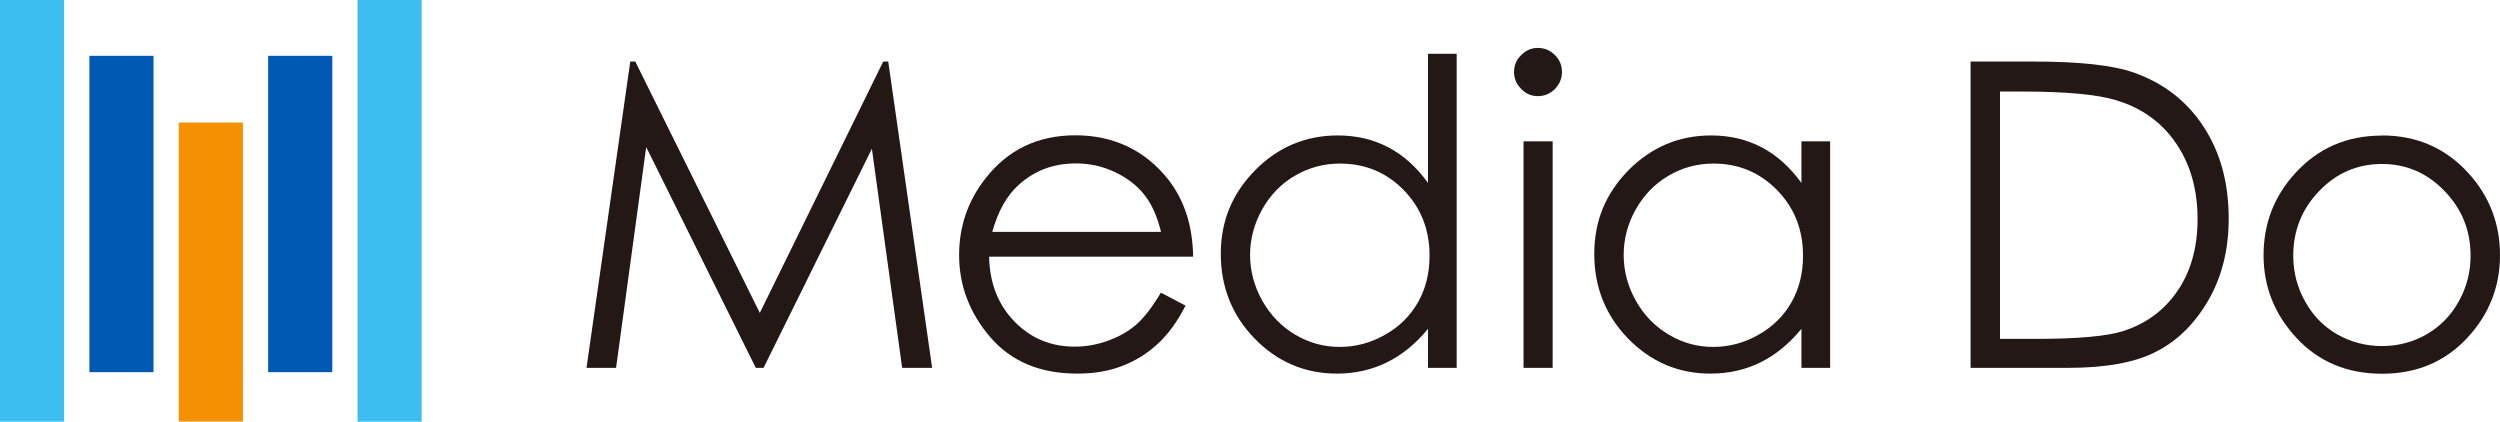<?xml version="1.0" encoding="UTF-8"?>
<svg id="_レイヤー_2" data-name="レイヤー 2" xmlns="http://www.w3.org/2000/svg" viewBox="0 0 174.25 29.39">
  <defs>
    <style>
      .cls-1 {
        fill: #f59100;
      }

      .cls-1, .cls-2, .cls-3, .cls-4 {
        stroke-width: 0px;
      }

      .cls-2 {
        fill: #3cbef0;
      }

      .cls-3 {
        fill: #231815;
      }

      .cls-4 {
        fill: #005ab4;
      }
    </style>
  </defs>
  <g id="_レイヤー_1-2" data-name="レイヤー 1">
    <g>
      <rect class="cls-2" width="4.47" height="29.39"/>
      <rect class="cls-4" x="6.23" y="3.89" width="4.47" height="22.05"/>
      <rect class="cls-1" x="12.46" y="8.54" width="4.47" height="20.84"/>
      <rect class="cls-4" x="18.69" y="3.89" width="4.47" height="22.05"/>
      <rect class="cls-2" x="24.92" width="4.47" height="29.39"/>
      <path class="cls-3" d="M137.35,25.64V4.29h4.42c3.2,0,5.51.26,6.96.77,2.07.73,3.69,1.98,4.86,3.77,1.17,1.79,1.75,3.92,1.75,6.4,0,2.14-.46,4.02-1.39,5.65-.93,1.62-2.12,2.83-3.61,3.6-1.47.78-3.54,1.16-6.2,1.16h-6.79ZM139.39,23.62h2.47c2.95,0,5-.18,6.14-.55,1.61-.52,2.87-1.46,3.79-2.82.92-1.36,1.38-3.02,1.38-4.98,0-2.06-.5-3.82-1.5-5.28-.99-1.46-2.38-2.46-4.16-3-1.33-.41-3.54-.61-6.6-.61h-1.51v17.24Z"/>
      <path class="cls-3" d="M166.02,9.44c2.43,0,4.45.88,6.05,2.65,1.45,1.6,2.18,3.51,2.18,5.7s-.76,4.14-2.3,5.78c-1.54,1.65-3.52,2.48-5.93,2.48s-4.4-.83-5.94-2.48c-1.54-1.65-2.31-3.58-2.31-5.78s.73-4.09,2.18-5.69c1.6-1.77,3.62-2.65,6.07-2.65M166.02,11.43c-1.7,0-3.15.62-4.36,1.87-1.21,1.25-1.82,2.76-1.82,4.53,0,1.14.28,2.21.83,3.19.55.99,1.3,1.75,2.24,2.29.94.53,1.98.81,3.11.81s2.15-.27,3.1-.81c.94-.54,1.7-1.3,2.25-2.29.55-.98.83-2.05.83-3.19,0-1.77-.61-3.28-1.83-4.53-1.21-1.25-2.66-1.87-4.34-1.87"/>
      <polygon class="cls-3" points="40.88 25.64 43.93 4.29 44.28 4.29 52.96 21.81 61.56 4.29 61.91 4.29 64.97 25.64 62.88 25.64 60.77 10.37 53.22 25.64 52.68 25.64 45.04 10.25 42.94 25.64 40.88 25.64"/>
      <path class="cls-3" d="M80.92,20.4l1.71.9c-.56,1.11-1.21,2-1.94,2.67-.74.68-1.56,1.19-2.49,1.54-.92.36-1.96.53-3.12.53-2.58,0-4.59-.84-6.05-2.53-1.45-1.69-2.18-3.6-2.18-5.73,0-2,.61-3.79,1.85-5.36,1.56-1.99,3.64-2.99,6.26-2.99s4.84,1.03,6.45,3.06c1.14,1.45,1.72,3.25,1.75,5.4h-14.22c.04,1.84.62,3.34,1.76,4.51,1.13,1.17,2.53,1.76,4.2,1.76.81,0,1.58-.14,2.35-.42.76-.28,1.41-.65,1.94-1.11.54-.47,1.12-1.22,1.73-2.24M80.92,16.15c-.27-1.09-.66-1.96-1.18-2.6-.52-.65-1.21-1.17-2.06-1.57-.85-.4-1.75-.59-2.69-.59-1.55,0-2.88.49-3.99,1.5-.81.72-1.43,1.81-1.84,3.27h11.77Z"/>
      <path class="cls-3" d="M101.53,3.75v21.89h-2v-2.72c-.85,1.04-1.81,1.82-2.87,2.34-1.06.52-2.22.78-3.47.78-2.23,0-4.15-.81-5.73-2.43-1.58-1.62-2.37-3.6-2.37-5.91s.8-4.22,2.4-5.84c1.59-1.61,3.51-2.42,5.76-2.42,1.3,0,2.47.28,3.52.83,1.05.55,1.97,1.38,2.76,2.48V3.75h2ZM93.4,11.4c-1.13,0-2.17.28-3.13.84-.97.56-1.72,1.34-2.29,2.34-.56,1.01-.85,2.07-.85,3.19s.29,2.18.85,3.19c.58,1.02,1.34,1.8,2.3,2.37.96.57,2,.85,3.1.85s2.17-.28,3.16-.85c1-.56,1.76-1.32,2.3-2.27.54-.96.8-2.03.8-3.23,0-1.83-.6-3.35-1.8-4.58-1.2-1.23-2.68-1.85-4.45-1.85"/>
      <path class="cls-3" d="M107.19,3.34c.47,0,.86.17,1.19.5.33.33.49.73.49,1.18s-.17.85-.49,1.18c-.33.33-.72.5-1.19.5s-.84-.17-1.16-.5c-.33-.33-.5-.72-.5-1.18s.16-.86.5-1.18c.32-.33.71-.5,1.16-.5M106.19,9.85h2.03v15.79h-2.03v-15.79Z"/>
      <path class="cls-3" d="M127.56,9.85v15.79h-2v-2.72c-.85,1.04-1.81,1.82-2.86,2.34-1.06.52-2.22.78-3.48.78-2.23,0-4.14-.81-5.73-2.43-1.58-1.62-2.37-3.6-2.37-5.91s.8-4.22,2.39-5.84c1.6-1.61,3.52-2.42,5.76-2.42,1.3,0,2.47.28,3.52.83,1.05.55,1.97,1.38,2.77,2.48v-2.9h2ZM119.44,11.4c-1.14,0-2.17.28-3.13.84-.96.56-1.72,1.34-2.29,2.34-.57,1.01-.85,2.07-.85,3.19s.28,2.18.85,3.19c.57,1.02,1.34,1.8,2.3,2.37.96.57,1.99.85,3.09.85s2.17-.28,3.16-.85c1-.56,1.76-1.32,2.3-2.27.54-.96.8-2.03.8-3.23,0-1.83-.6-3.35-1.81-4.58-1.2-1.23-2.68-1.85-4.43-1.85"/>
    </g>
  </g>
</svg>